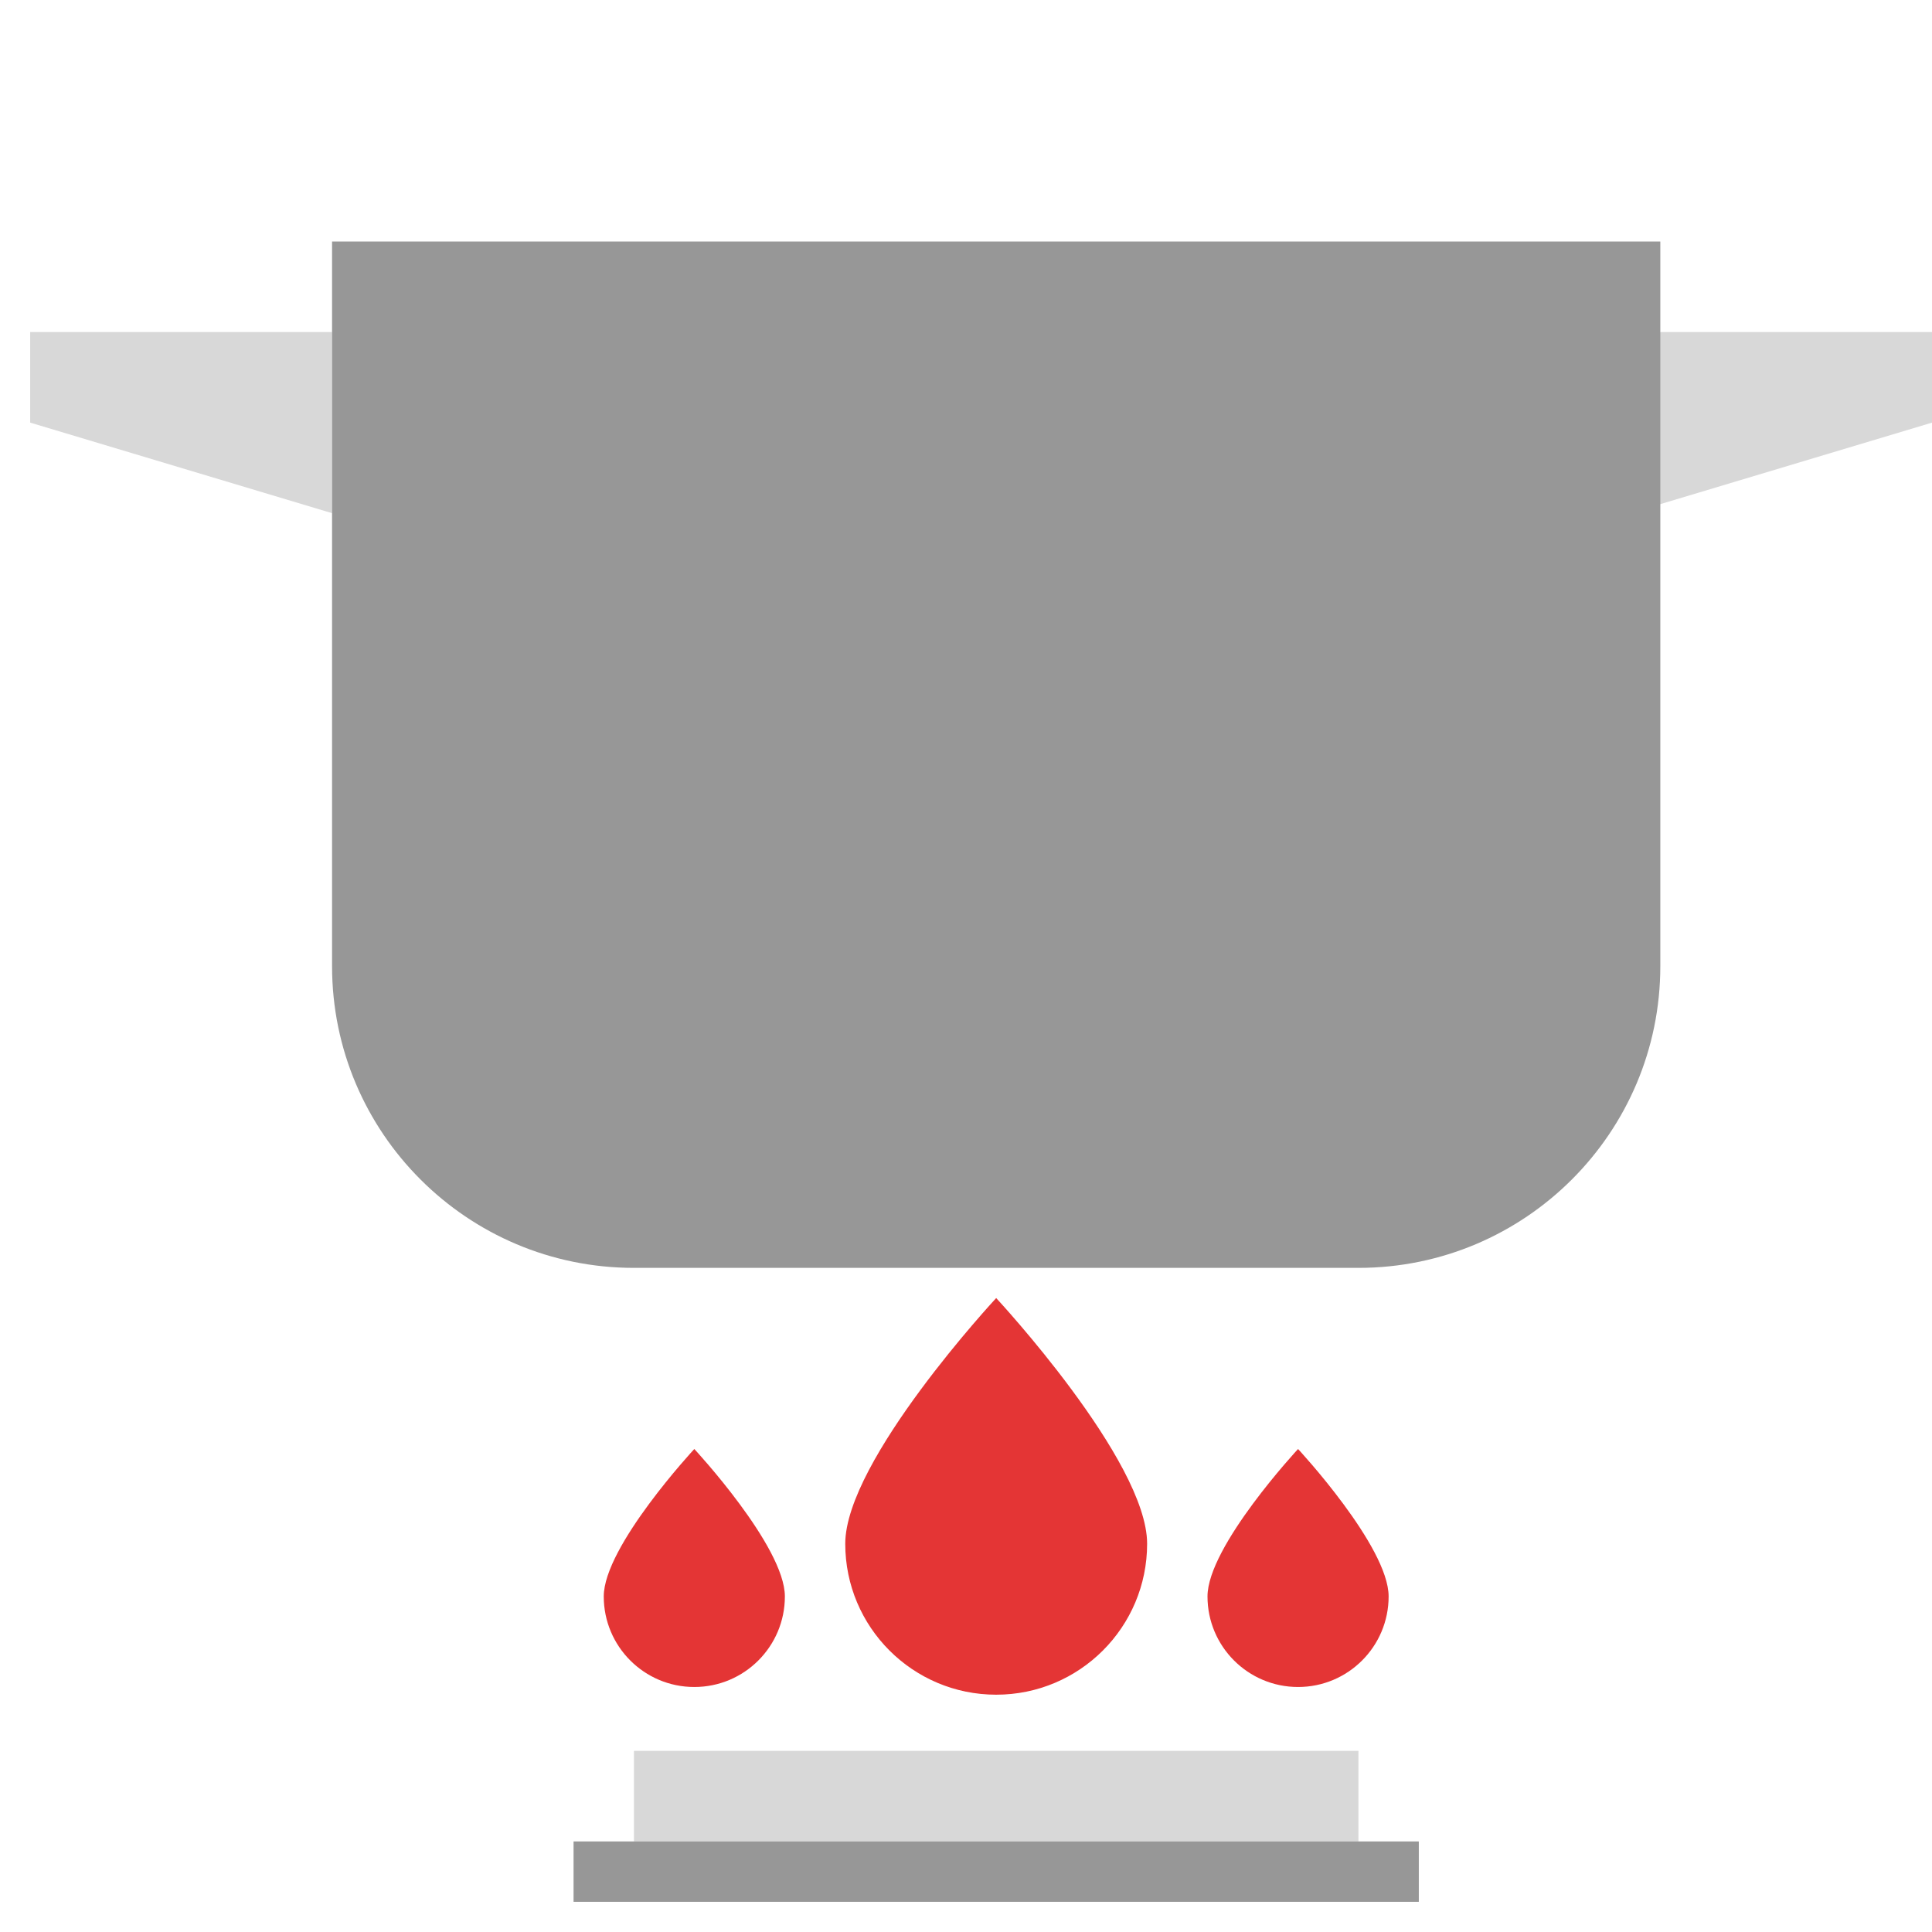 <svg xmlns="http://www.w3.org/2000/svg" width="64" height="64" viewBox="0 0 64 64">
  <g fill="none" fill-rule="evenodd">
    <polygon fill="#D8D8D8" points="54 11 64 11 64 14 54 17"/>
    <polygon fill="#D8D8D8" points="1 11 11 11 11 14 1 17" transform="matrix(-1 0 0 1 12 0)"/>
    <path fill="#979797" d="M11,8 L55,8 L55,32.006 C55,37.525 50.518,42 45.002,42 L20.998,42 C15.476,42 11,37.52 11,32.006 L11,8 Z"/>
    <path fill="#E43535" d="M33 56.139C35.761 56.139 38 53.901 38 51.139 38 48.378 33 43 33 43 33 43 28 48.378 28 51.139 28 53.901 30.239 56.139 33 56.139zM43 55.884C44.657 55.884 46 54.541 46 52.884 46 51.227 43 48 43 48 43 48 40 51.227 40 52.884 40 54.541 41.343 55.884 43 55.884zM23 55.884C24.657 55.884 26 54.541 26 52.884 26 51.227 23 48 23 48 23 48 20 51.227 20 52.884 20 54.541 21.343 55.884 23 55.884z"/>
    <rect width="24" height="3" x="21" y="58" fill="#D8D8D8"/>
    <path stroke="#979797" stroke-linecap="square" stroke-width="2" d="M20,62 L46,62"/>
  </g>
</svg>
